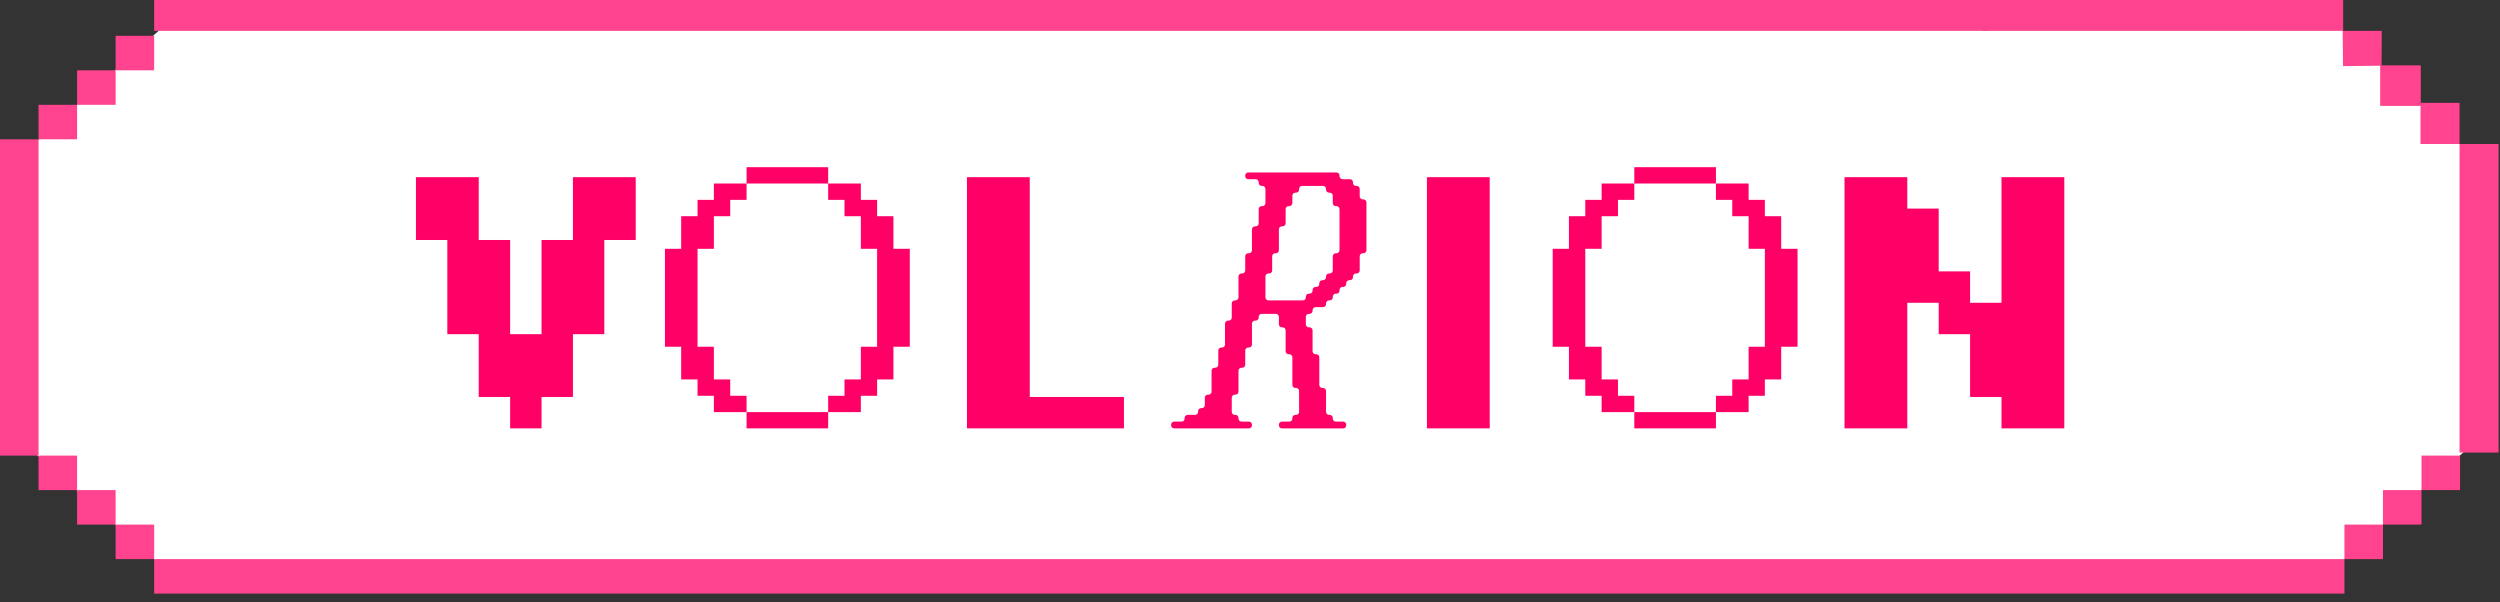 <svg width="245" height="59" viewBox="0 0 245 59" fill="none" xmlns="http://www.w3.org/2000/svg">
<rect x="0" y="0" width="245" height="59" fill="#333333" stroke="none"/>
<path d="M227.952 56.393L243.896 42.106L243.536 16.526L239.57 12.723L235.71 8.722L228.048 1.554L196.158 1.026L170.498 0.785L17.929 0.856L2.282 15.05L1.914 43.079L17.313 56.751L227.952 56.393Z" fill="white"/>
<rect x="194.929" y="3.023" width="179.821" height="3.024" transform="rotate(-180 194.929 3.023)" fill="#FF438E"/>
<rect x="229.629" y="3.024" width="35.39" height="3.024" transform="rotate(-180 229.629 3.024)" fill="#FF438E"/>
<rect x="229.755" y="58.172" width="214.648" height="3.381" transform="rotate(-180 229.755 58.172)" fill="#FF438E"/>
<rect x="15.107" y="6.891" width="3.777" height="3.381" transform="rotate(-180 15.107 6.891)" fill="#FF438E"/>
<rect x="11.331" y="10.271" width="3.777" height="3.381" transform="rotate(-180 11.331 10.271)" fill="#FF438E"/>
<rect x="7.554" y="13.652" width="3.777" height="3.381" transform="rotate(-180 7.554 13.652)" fill="#FF438E"/>
<rect width="3.777" height="3.381" transform="matrix(1 0 0 -1 3.776 48.03)" fill="#FF438E"/>
<rect width="3.777" height="3.381" transform="matrix(1 0 0 -1 7.553 51.409)" fill="#FF438E"/>
<rect width="3.777" height="3.381" transform="matrix(1 0 0 -1 11.331 54.791)" fill="#FF438E"/>
<rect x="241.086" y="48.029" width="3.777" height="3.381" transform="rotate(-180 241.086 48.029)" fill="#FF438E"/>
<rect x="237.309" y="51.411" width="3.777" height="3.381" transform="rotate(-180 237.309 51.411)" fill="#FF438E"/>
<rect x="233.532" y="54.792" width="3.777" height="3.381" transform="rotate(-180 233.532 54.792)" fill="#FF438E"/>
<rect width="3.826" height="4.032" transform="matrix(-1 0 0 1 241.037 10.08)" fill="#FF438E"/>
<path d="M237.236 6.405L233.259 6.405V10.378H237.236V6.405Z" fill="#FF438E"/>
<path d="M233.41 3.025L229.584 3.025L229.618 6.48L233.396 6.438L233.41 3.025Z" fill="#FF438E"/>
<rect x="3.777" y="44.648" width="3.777" height="30.995" transform="rotate(-180 3.777 44.648)" fill="#FF438E"/>
<rect x="244.863" y="44.35" width="3.826" height="30.239" transform="rotate(-180 244.863 44.35)" fill="#FF438E"/>
<path d="M56.147 38.903H53.07V41.98H49.993V38.903H46.916V32.749H43.839V23.518H40.762V17.364H46.916V23.518H49.993V32.749H53.07V23.518H56.147V17.364H62.301V23.518H59.224V32.749H56.147V38.903Z" fill="#FF0066"/>
<path d="M180.762 41.98V17.364H186.916V20.441H189.993V26.595H193.07V29.672H196.147V17.364H202.301V41.98H196.147V38.903H193.07V32.749H189.993V29.672H186.916V41.98H180.762Z" fill="#FF0066"/>
<path d="M94.762 41.98V17.364H100.916V38.903H110.147V41.98H94.762Z" fill="#FF0066"/>
<path d="M139.839 41.98V17.364H145.993V41.98H139.839Z" fill="#FF0066"/>
<path d="M81.161 17.985H73.163V16.384H81.161V17.985ZM73.163 40.388H69.96V38.786H68.358V37.185H66.756V33.981H65.165V24.382H66.756V21.189H68.358V19.587H69.96V17.985H73.163V19.587H71.561V21.189H69.96V24.382H68.358V33.981H69.96V37.185H71.561V38.786H73.163V40.388ZM84.364 40.388H81.161V38.786H82.762V37.185H84.364V33.981H85.956V24.382H84.364V21.189H82.762V19.587H81.161V17.985H84.364V19.587H85.956V21.189H87.557V24.382H89.159V33.981H87.557V37.185H85.956V38.786H84.364V40.388ZM81.161 41.98H73.163V40.388H81.161V41.98Z" fill="#FF0066"/>
<path d="M168.161 17.985H160.163V16.384H168.161V17.985ZM160.163 40.388H156.959V38.786H155.358V37.185H153.756V33.981H152.165V24.382H153.756V21.189H155.358V19.587H156.959V17.985H160.163V19.587H158.561V21.189H156.959V24.382H155.358V33.981H156.959V37.185H158.561V38.786H160.163V40.388ZM171.364 40.388H168.161V38.786H169.762V37.185H171.364V33.981H172.956V24.382H171.364V21.189H169.762V19.587H168.161V17.985H171.364V19.587H172.956V21.189H174.557V24.382H176.159V33.981H174.557V37.185H172.956V38.786H171.364V40.388ZM168.161 41.98H160.163V40.388H168.161V41.98Z" fill="#FF0066"/>
<path d="M115.069 41.98C114.904 41.98 114.772 41.847 114.772 41.682V41.617C114.772 41.452 114.904 41.319 115.069 41.319H115.795C115.96 41.319 116.092 41.188 116.092 41.023V40.956C116.092 40.791 116.224 40.66 116.389 40.66H117.115C117.28 40.66 117.412 40.528 117.412 40.362V40.297C117.412 40.132 117.544 39.999 117.709 39.999H117.775C117.94 39.999 118.072 39.867 118.072 39.703V38.977C118.072 38.812 118.204 38.679 118.369 38.679H118.435C118.6 38.679 118.732 38.547 118.732 38.383V36.337C118.732 36.172 118.864 36.039 119.029 36.039H119.095C119.26 36.039 119.392 35.907 119.392 35.742V34.356C119.392 34.191 119.524 34.059 119.689 34.059H119.755C119.92 34.059 120.052 33.928 120.052 33.763V31.716C120.052 31.552 120.184 31.419 120.349 31.419H120.415C120.58 31.419 120.712 31.288 120.712 31.122V29.736C120.712 29.572 120.844 29.439 121.009 29.439H121.075C121.24 29.439 121.372 29.308 121.372 29.142V27.096C121.372 26.931 121.504 26.799 121.669 26.799H121.735C121.9 26.799 122.032 26.668 122.032 26.503V25.116C122.032 24.951 122.164 24.82 122.329 24.82H122.395C122.56 24.82 122.692 24.688 122.692 24.523V22.477C122.692 22.311 122.824 22.18 122.989 22.18H123.055C123.22 22.18 123.352 22.047 123.352 21.883V20.497C123.352 20.331 123.484 20.2 123.649 20.2H123.715C123.88 20.2 124.012 20.067 124.012 19.902V18.517C124.012 18.352 123.88 18.22 123.715 18.22H123.649C123.484 18.22 123.352 18.087 123.352 17.922V17.857C123.352 17.692 123.22 17.559 123.055 17.559H122.329C122.164 17.559 122.032 17.427 122.032 17.262V17.197C122.032 17.032 122.164 16.899 122.329 16.899H130.975C131.14 16.899 131.272 17.032 131.272 17.197V17.262C131.272 17.427 131.404 17.559 131.569 17.559H132.295C132.46 17.559 132.592 17.692 132.592 17.857V17.922C132.592 18.087 132.724 18.22 132.889 18.22H132.955C133.12 18.22 133.252 18.352 133.252 18.517V19.242C133.252 19.407 133.384 19.54 133.549 19.54H133.615C133.78 19.54 133.912 19.672 133.912 19.837V24.523C133.912 24.688 133.78 24.82 133.615 24.82H133.549C133.384 24.82 133.252 24.951 133.252 25.116V26.503C133.252 26.668 133.12 26.799 132.955 26.799H132.889C132.724 26.799 132.592 26.931 132.592 27.096V27.163C132.592 27.328 132.46 27.459 132.295 27.459H132.229C132.064 27.459 131.932 27.591 131.932 27.756V27.823C131.932 27.988 131.8 28.119 131.635 28.119H131.569C131.404 28.119 131.272 28.252 131.272 28.416V28.483C131.272 28.648 131.14 28.779 130.975 28.779H130.909C130.744 28.779 130.612 28.912 130.612 29.076V29.142C130.612 29.308 130.48 29.439 130.315 29.439H130.249C130.084 29.439 129.952 29.572 129.952 29.736V29.802C129.952 29.968 129.82 30.099 129.655 30.099H128.929C128.764 30.099 128.632 30.232 128.632 30.396V30.462C128.632 30.628 128.5 30.759 128.335 30.759H128.269C128.104 30.759 127.972 30.892 127.972 31.056V31.782C127.972 31.948 128.104 32.08 128.269 32.08H128.335C128.5 32.08 128.632 32.212 128.632 32.377V34.422C128.632 34.587 128.764 34.719 128.929 34.719H128.995C129.16 34.719 129.292 34.852 129.292 35.017V37.722C129.292 37.888 129.424 38.02 129.589 38.02H129.655C129.82 38.02 129.952 38.151 129.952 38.316V40.362C129.952 40.528 130.084 40.66 130.249 40.66H130.315C130.48 40.66 130.612 40.791 130.612 40.956V41.023C130.612 41.188 130.744 41.319 130.909 41.319H131.635C131.8 41.319 131.932 41.452 131.932 41.617V41.682C131.932 41.847 131.8 41.98 131.635 41.98H125.629C125.464 41.98 125.332 41.847 125.332 41.682V41.617C125.332 41.452 125.464 41.319 125.629 41.319H126.355C126.52 41.319 126.652 41.188 126.652 41.023V40.956C126.652 40.791 126.784 40.66 126.949 40.66H127.015C127.18 40.66 127.312 40.528 127.312 40.362V38.316C127.312 38.151 127.18 38.02 127.015 38.02H126.949C126.784 38.02 126.652 37.888 126.652 37.722V35.017C126.652 34.852 126.52 34.719 126.355 34.719H126.289C126.124 34.719 125.992 34.587 125.992 34.422V32.377C125.992 32.212 125.86 32.08 125.695 32.08H125.629C125.464 32.08 125.332 31.948 125.332 31.782V31.056C125.332 30.892 125.2 30.759 125.035 30.759H123.649C123.484 30.759 123.352 30.892 123.352 31.056V31.122C123.352 31.288 123.22 31.419 123.055 31.419H122.989C122.824 31.419 122.692 31.552 122.692 31.716V33.763C122.692 33.928 122.56 34.059 122.395 34.059H122.329C122.164 34.059 122.032 34.191 122.032 34.356V35.742C122.032 35.907 121.9 36.039 121.735 36.039H121.669C121.504 36.039 121.372 36.172 121.372 36.337V38.383C121.372 38.547 121.24 38.679 121.075 38.679H121.009C120.844 38.679 120.712 38.812 120.712 38.977V40.362C120.712 40.528 120.844 40.66 121.009 40.66H121.075C121.24 40.66 121.372 40.791 121.372 40.956V41.023C121.372 41.188 121.504 41.319 121.669 41.319H122.395C122.56 41.319 122.692 41.452 122.692 41.617V41.682C122.692 41.847 122.56 41.98 122.395 41.98H115.069ZM124.012 29.142C124.012 29.308 124.144 29.439 124.309 29.439H127.675C127.84 29.439 127.972 29.308 127.972 29.142V29.076C127.972 28.912 128.104 28.779 128.269 28.779H128.335C128.5 28.779 128.632 28.648 128.632 28.483V28.416C128.632 28.252 128.764 28.119 128.929 28.119H128.995C129.16 28.119 129.292 27.988 129.292 27.823V27.756C129.292 27.591 129.424 27.459 129.589 27.459H129.655C129.82 27.459 129.952 27.328 129.952 27.163V27.096C129.952 26.931 130.084 26.799 130.249 26.799H130.315C130.48 26.799 130.612 26.668 130.612 26.503V25.116C130.612 24.951 130.744 24.82 130.909 24.82H130.975C131.14 24.82 131.272 24.688 131.272 24.523V20.497C131.272 20.331 131.14 20.2 130.975 20.2H130.909C130.744 20.2 130.612 20.067 130.612 19.902V19.177C130.612 19.012 130.48 18.88 130.315 18.88H130.249C130.084 18.88 129.952 18.747 129.952 18.582V18.517C129.952 18.352 129.82 18.22 129.655 18.22H127.609C127.444 18.22 127.312 18.352 127.312 18.517V18.582C127.312 18.747 127.18 18.88 127.015 18.88H126.949C126.784 18.88 126.652 19.012 126.652 19.177V19.902C126.652 20.067 126.52 20.2 126.355 20.2H126.289C126.124 20.2 125.992 20.331 125.992 20.497V21.883C125.992 22.047 125.86 22.18 125.695 22.18H125.629C125.464 22.18 125.332 22.311 125.332 22.477V24.523C125.332 24.688 125.2 24.82 125.035 24.82H124.969C124.804 24.82 124.672 24.951 124.672 25.116V26.503C124.672 26.668 124.54 26.799 124.375 26.799H124.309C124.144 26.799 124.012 26.931 124.012 27.096V29.142Z" fill="#FF0066"/>
</svg>
